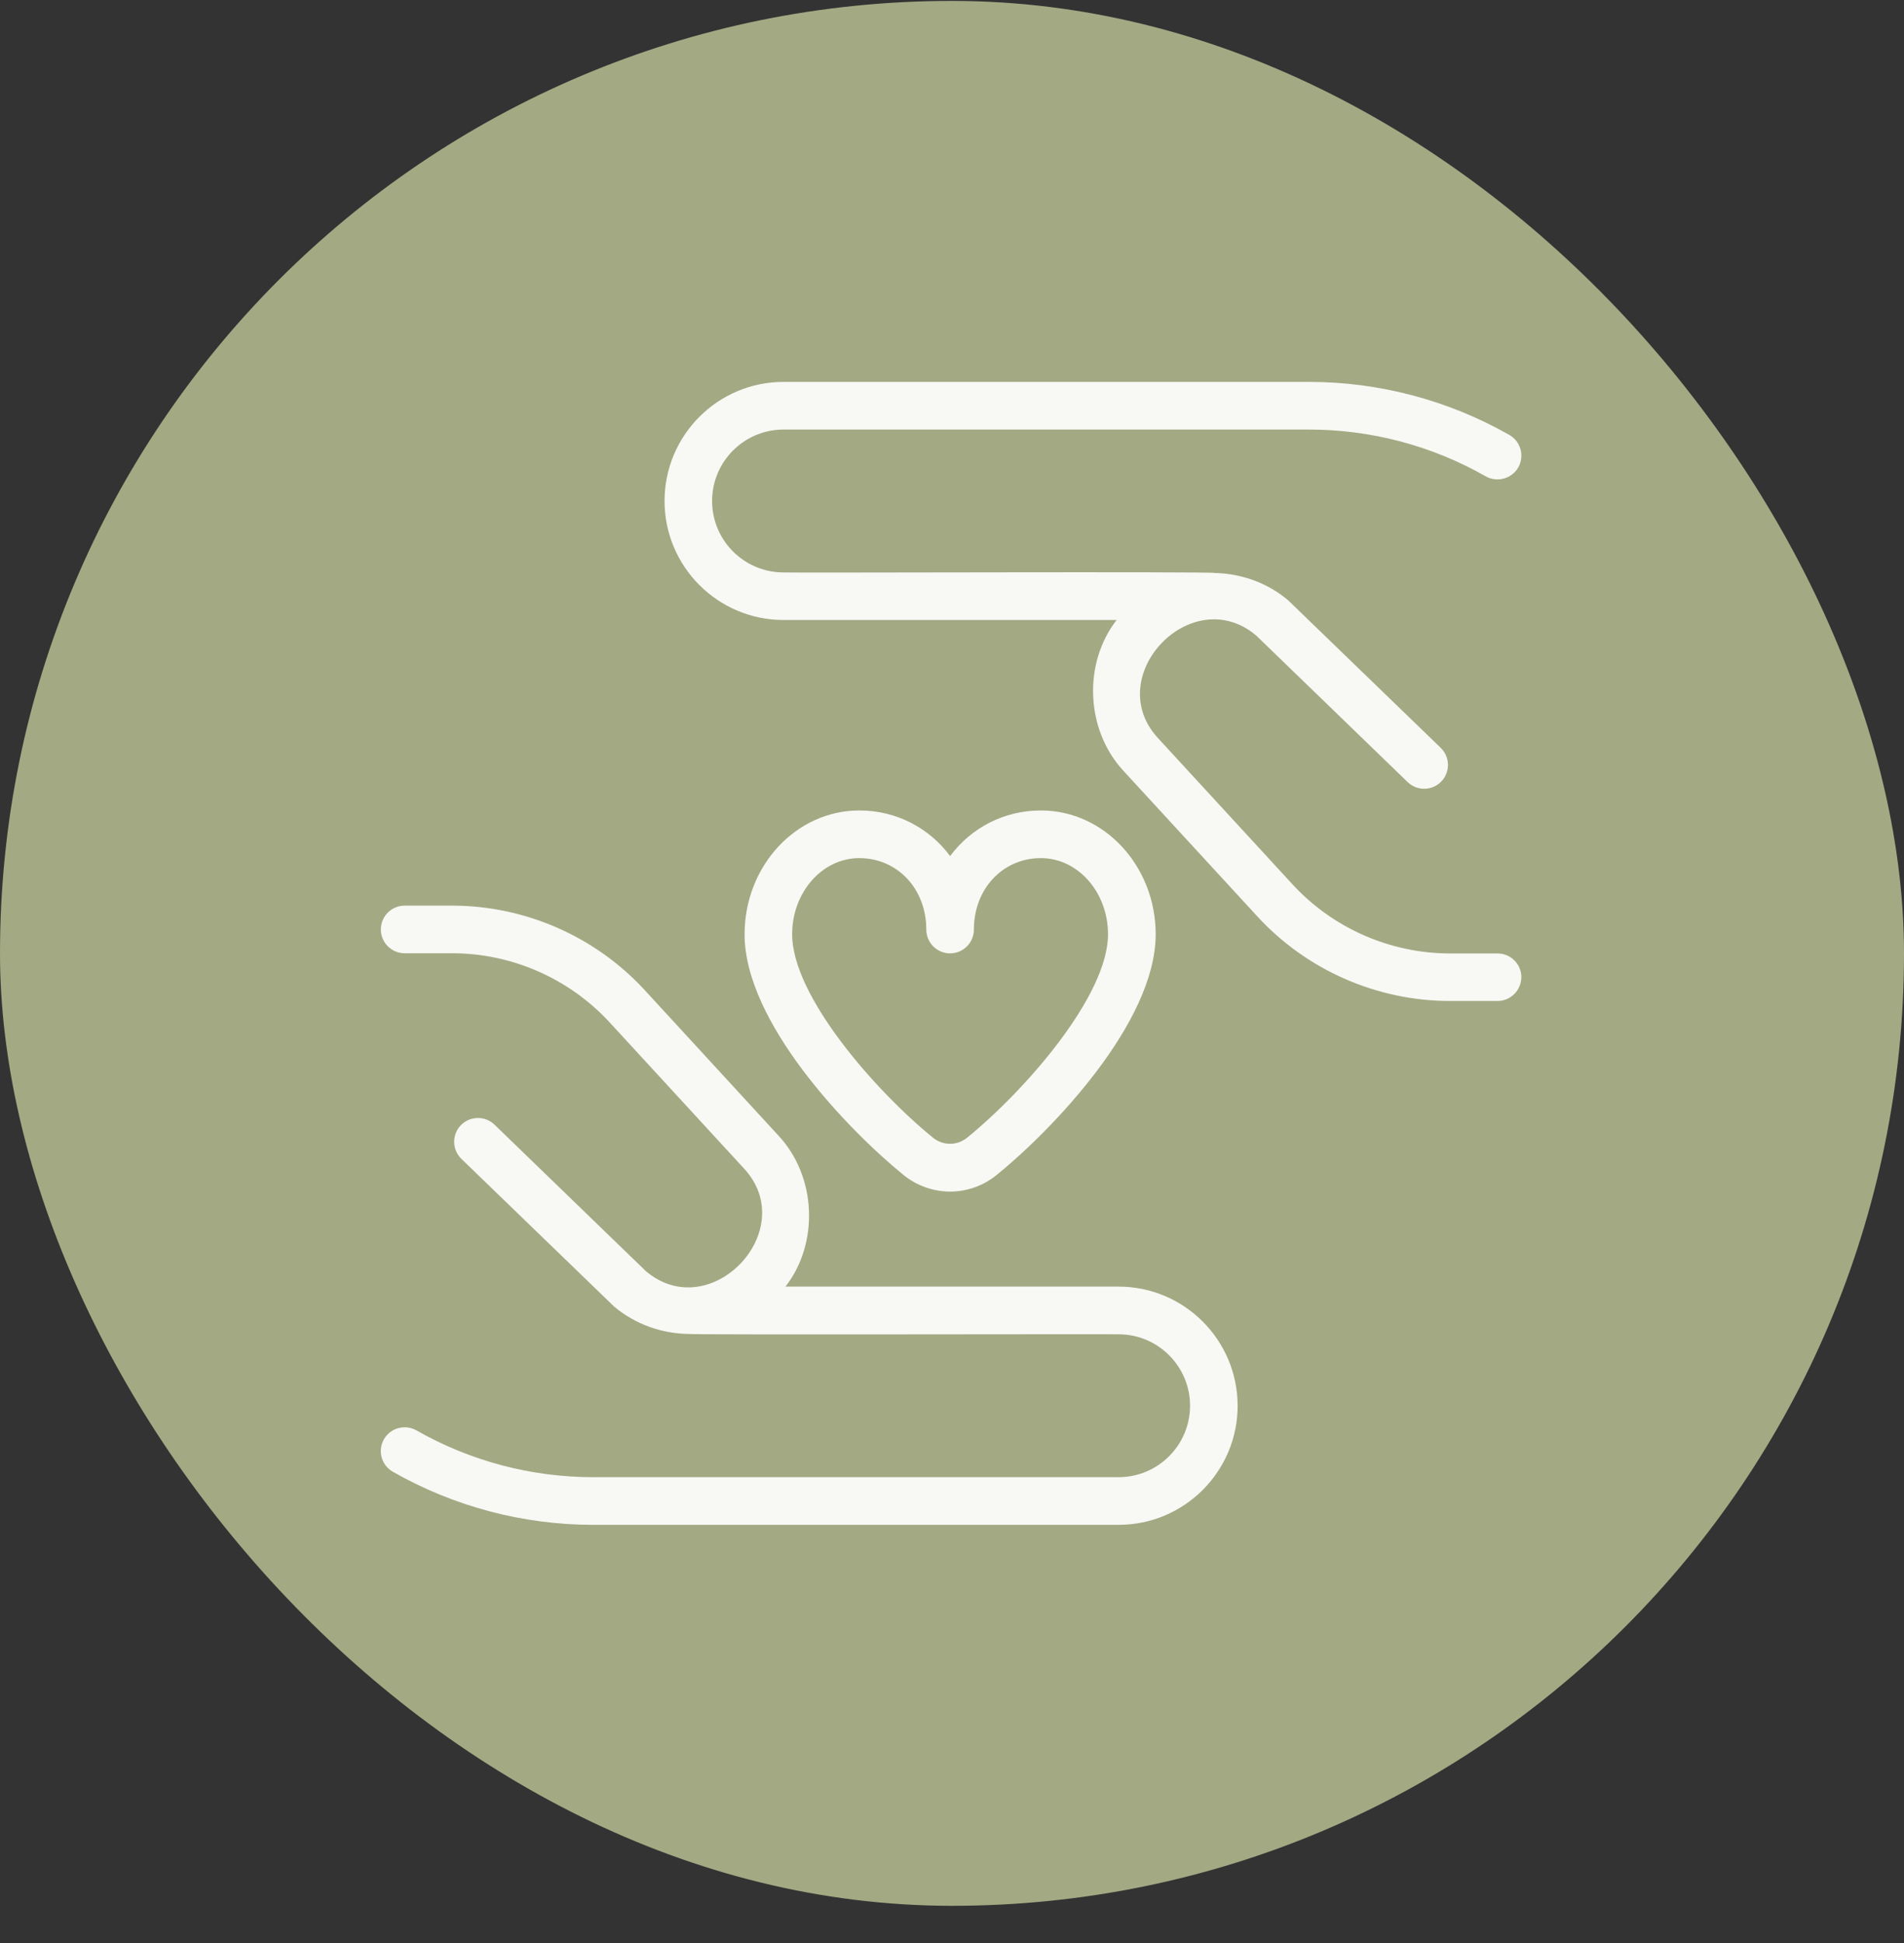 <?xml version="1.0" encoding="UTF-8"?> <svg xmlns="http://www.w3.org/2000/svg" width="50" height="51" viewBox="0 0 50 51" fill="none"><rect x="0" y="0" width="50" height="51" fill="#333333" stroke="none"/><rect y="0.024" width="50" height="50" rx="25" fill="#A3A983"></rect><path d="M23.716 30.833C24.442 31.424 25.459 31.426 26.183 30.833C27.623 29.663 30.349 26.84 30.349 24.523C30.349 22.73 28.997 21.273 27.337 21.273C26.355 21.273 25.497 21.736 24.951 22.47C24.405 21.736 23.546 21.273 22.565 21.273C20.904 21.273 19.553 22.73 19.553 24.523C19.553 26.84 22.277 29.663 23.717 30.833H23.716ZM22.564 22.524C23.567 22.524 24.325 23.33 24.325 24.399C24.325 24.744 24.605 25.024 24.95 25.024C25.295 25.024 25.575 24.744 25.575 24.399C25.575 23.33 26.332 22.524 27.336 22.524C28.307 22.524 29.097 23.421 29.097 24.524C29.097 26.134 26.932 28.615 25.395 29.864C25.132 30.075 24.767 30.076 24.503 29.864C22.967 28.615 20.802 26.134 20.802 24.524C20.802 23.421 21.592 22.524 22.564 22.524ZM39.95 25.649C39.95 25.994 39.67 26.274 39.325 26.274H38.077C36.161 26.274 34.316 25.465 33.019 24.055L29.502 20.233C28.509 19.161 28.436 17.419 29.322 16.274H20.576C18.854 16.274 17.451 14.873 17.451 13.149C17.451 11.425 18.852 10.024 20.575 10.024H34.376C36.218 10.024 38.037 10.506 39.636 11.416C39.936 11.588 40.041 11.969 39.87 12.27C39.697 12.569 39.316 12.67 39.017 12.504C37.607 11.699 36.002 11.275 34.377 11.275H20.575C19.541 11.275 18.7 12.116 18.7 13.15C18.7 14.184 19.541 15.025 20.575 15.025C20.701 15.04 31.791 14.998 31.896 15.039C32.585 15.055 33.27 15.286 33.826 15.755L37.834 19.629C38.081 19.869 38.089 20.265 37.849 20.513C37.61 20.761 37.215 20.768 36.965 20.528L32.991 16.684C31.292 15.244 28.892 17.769 30.428 19.394L33.94 23.21C35.002 24.365 36.511 25.026 38.08 25.026H39.327C39.672 25.026 39.952 25.306 39.952 25.651L39.95 25.649ZM32.501 36.899C32.501 38.623 31.099 40.024 29.376 40.024H15.575C13.732 40.024 11.914 39.541 10.316 38.631C10.016 38.46 9.911 38.079 10.082 37.778C10.254 37.479 10.635 37.376 10.935 37.544C12.345 38.349 13.95 38.773 15.575 38.773H29.376C30.41 38.773 31.251 37.931 31.251 36.898C31.251 35.864 30.41 35.023 29.376 35.023C29.328 35.014 18.122 35.04 18.081 35.014C17.384 35.004 16.689 34.766 16.125 34.293L12.117 30.419C11.87 30.179 11.862 29.783 12.102 29.535C12.342 29.288 12.737 29.281 12.986 29.52L16.96 33.364C18.659 34.804 21.058 32.279 19.522 30.654L16.011 26.838C14.948 25.683 13.44 25.021 11.871 25.021H10.626C10.281 25.021 10.001 24.741 10.001 24.396C10.001 24.051 10.281 23.771 10.626 23.771H11.873C13.79 23.771 15.635 24.58 16.932 25.99L20.448 29.813C21.442 30.884 21.515 32.626 20.628 33.771H29.375C31.097 33.771 32.5 35.173 32.5 36.896L32.501 36.899Z" fill="#F8F8F4"></path></svg> 